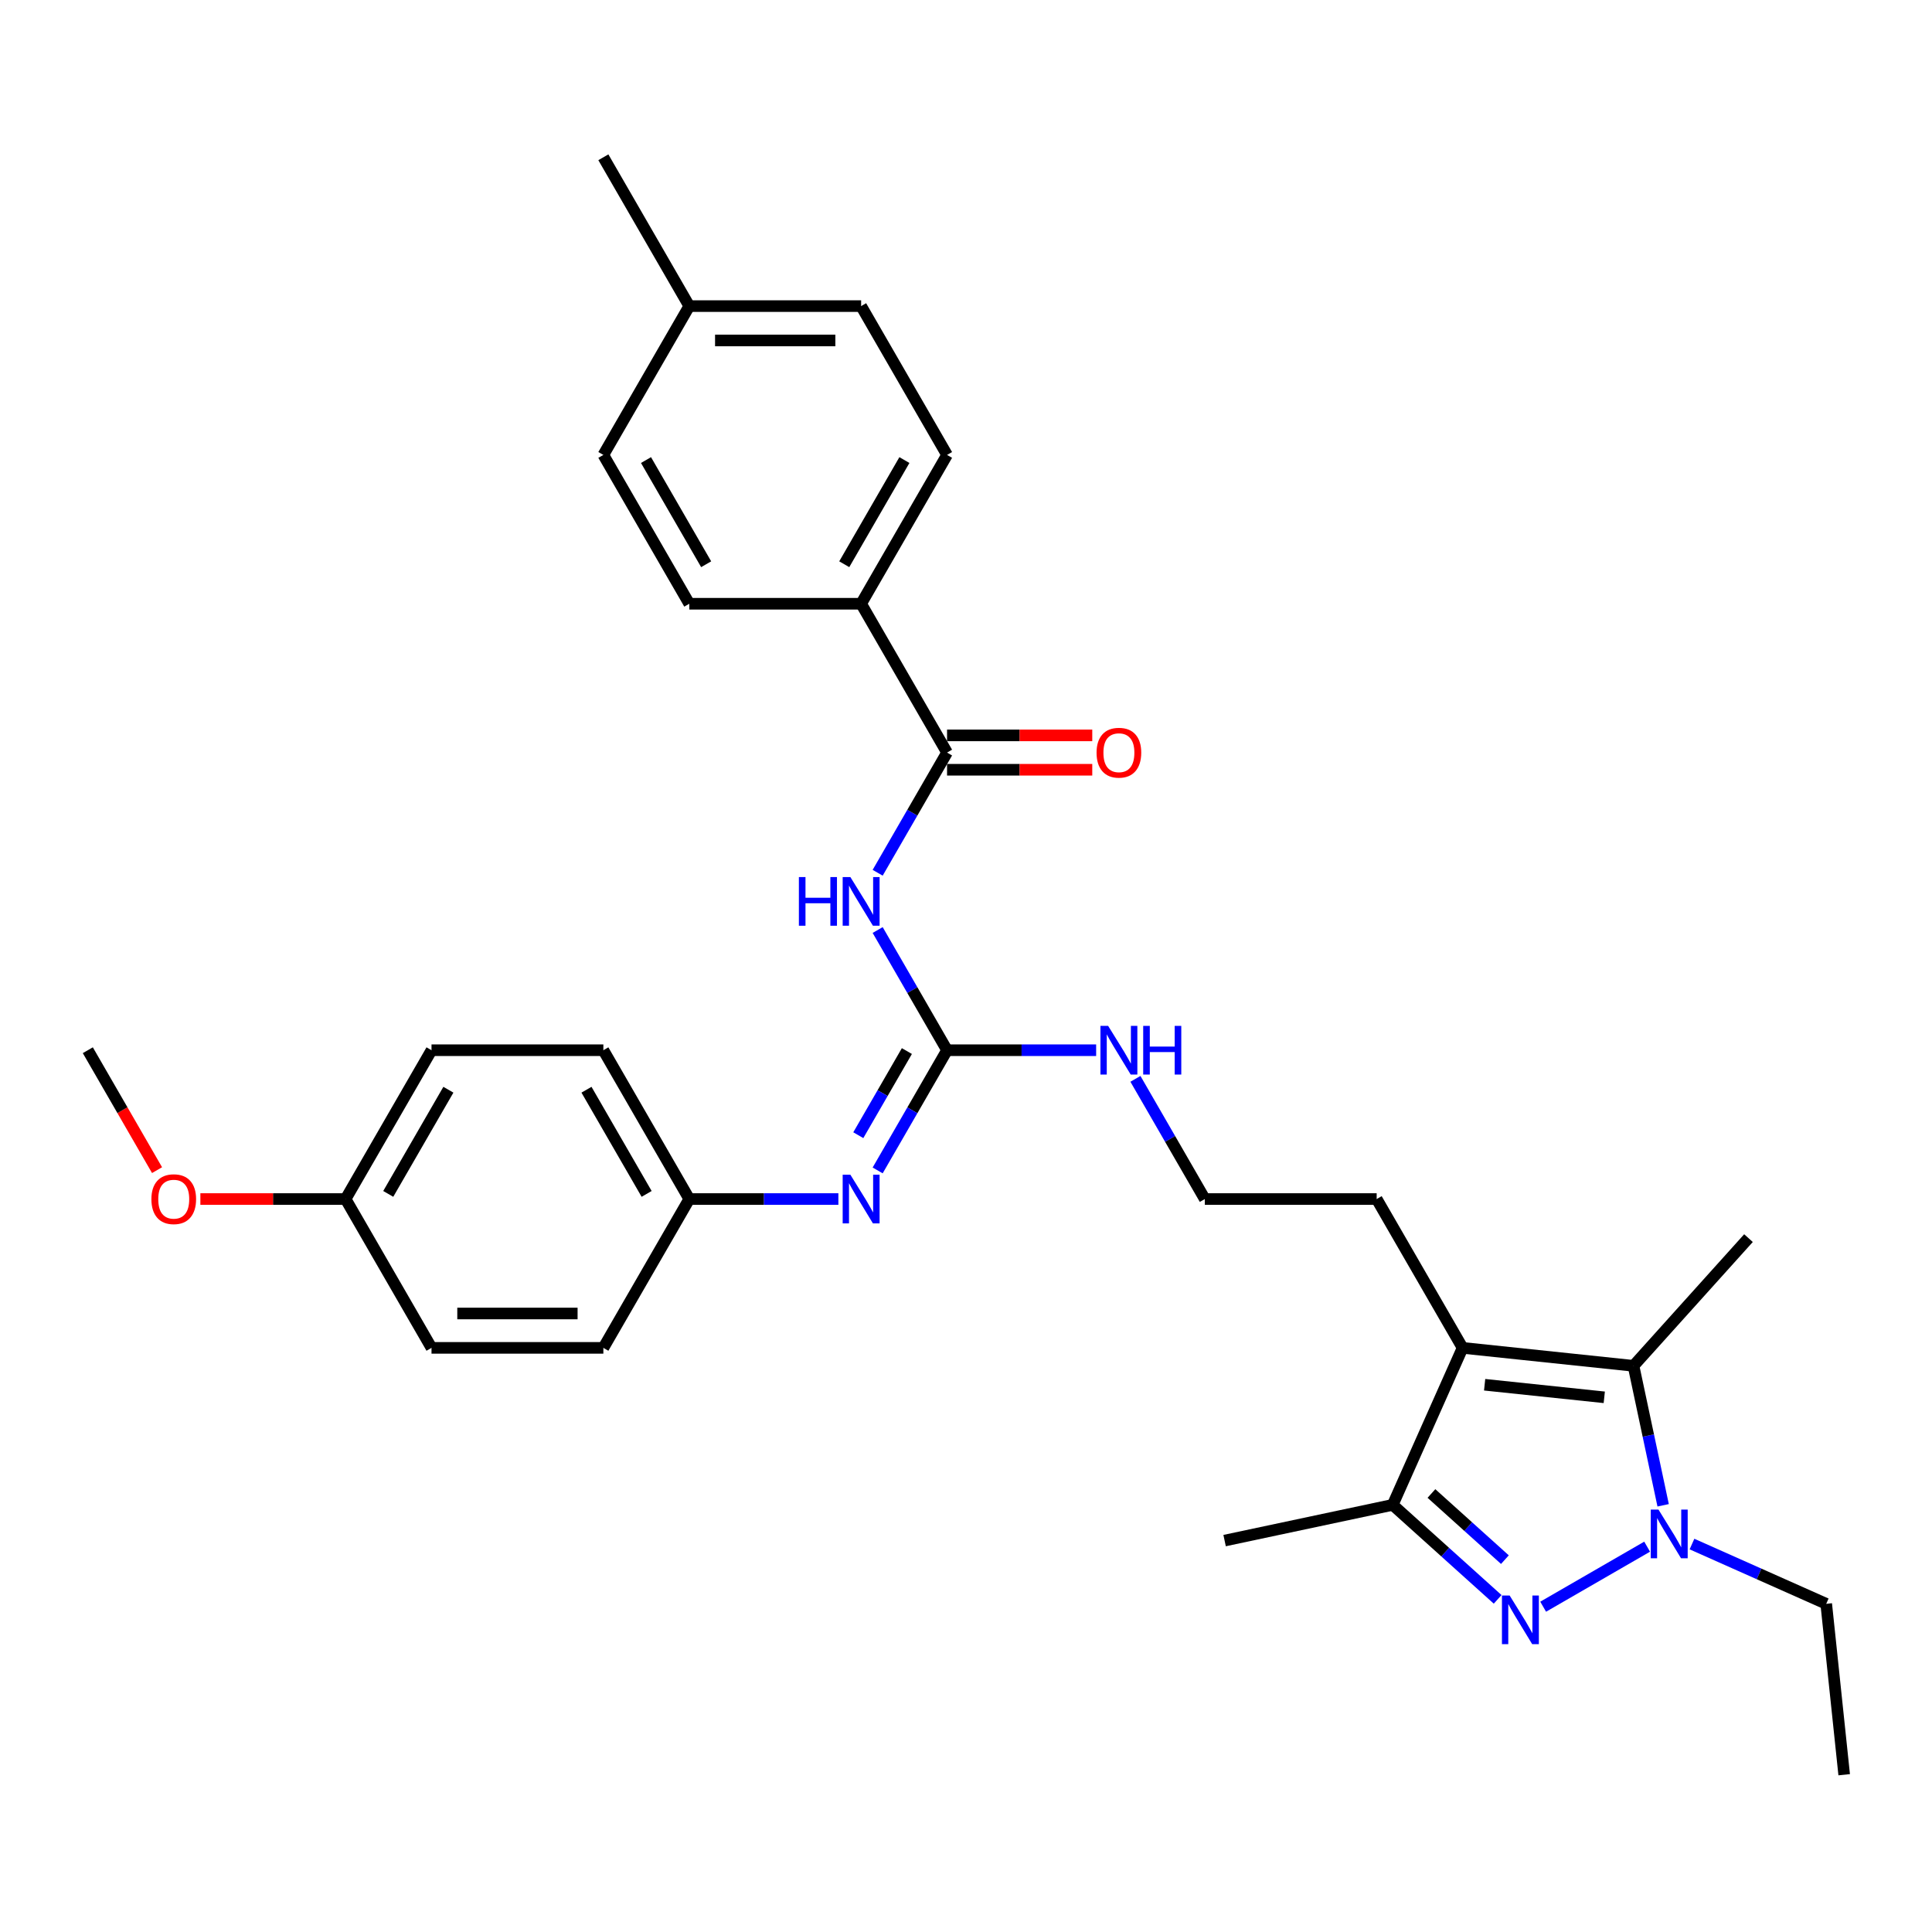 <?xml version='1.0' encoding='iso-8859-1'?>
<svg version='1.1' baseProfile='full'
              xmlns='http://www.w3.org/2000/svg'
                      xmlns:rdkit='http://www.rdkit.org/xml'
                      xmlns:xlink='http://www.w3.org/1999/xlink'
                  xml:space='preserve'
width='1000px' height='1000px' viewBox='0 0 1000 1000'>
<!-- END OF HEADER -->
<rect style='opacity:1.0;fill:#FFFFFF;stroke:none' width='1000' height='1000' x='0' y='0'> </rect>
<path class='bond-0' d='M 798.736,831.63 L 852.553,800.558' style='fill:none;fill-rule:evenodd;stroke:#0000FF;stroke-width:6px;stroke-linecap:butt;stroke-linejoin:miter;stroke-opacity:1' />
<path class='bond-4' d='M 775.182,827.825 L 748.02,803.369' style='fill:none;fill-rule:evenodd;stroke:#0000FF;stroke-width:6px;stroke-linecap:butt;stroke-linejoin:miter;stroke-opacity:1' />
<path class='bond-4' d='M 748.02,803.369 L 720.858,778.912' style='fill:none;fill-rule:evenodd;stroke:#000000;stroke-width:6px;stroke-linecap:butt;stroke-linejoin:miter;stroke-opacity:1' />
<path class='bond-4' d='M 778.937,807.268 L 759.924,790.148' style='fill:none;fill-rule:evenodd;stroke:#0000FF;stroke-width:6px;stroke-linecap:butt;stroke-linejoin:miter;stroke-opacity:1' />
<path class='bond-4' d='M 759.924,790.148 L 740.91,773.028' style='fill:none;fill-rule:evenodd;stroke:#000000;stroke-width:6px;stroke-linecap:butt;stroke-linejoin:miter;stroke-opacity:1' />
<path class='bond-2' d='M 860.84,779.137 L 853.169,743.044' style='fill:none;fill-rule:evenodd;stroke:#0000FF;stroke-width:6px;stroke-linecap:butt;stroke-linejoin:miter;stroke-opacity:1' />
<path class='bond-2' d='M 853.169,743.044 L 845.497,706.951' style='fill:none;fill-rule:evenodd;stroke:#000000;stroke-width:6px;stroke-linecap:butt;stroke-linejoin:miter;stroke-opacity:1' />
<path class='bond-15' d='M 875.767,799.199 L 910.507,814.666' style='fill:none;fill-rule:evenodd;stroke:#0000FF;stroke-width:6px;stroke-linecap:butt;stroke-linejoin:miter;stroke-opacity:1' />
<path class='bond-15' d='M 910.507,814.666 L 945.248,830.134' style='fill:none;fill-rule:evenodd;stroke:#000000;stroke-width:6px;stroke-linecap:butt;stroke-linejoin:miter;stroke-opacity:1' />
<path class='bond-1' d='M 757.036,697.654 L 720.858,778.912' style='fill:none;fill-rule:evenodd;stroke:#000000;stroke-width:6px;stroke-linecap:butt;stroke-linejoin:miter;stroke-opacity:1' />
<path class='bond-14' d='M 757.036,697.654 L 712.562,620.623' style='fill:none;fill-rule:evenodd;stroke:#000000;stroke-width:6px;stroke-linecap:butt;stroke-linejoin:miter;stroke-opacity:1' />
<path class='bond-31' d='M 757.036,697.654 L 845.497,706.951' style='fill:none;fill-rule:evenodd;stroke:#000000;stroke-width:6px;stroke-linecap:butt;stroke-linejoin:miter;stroke-opacity:1' />
<path class='bond-31' d='M 768.446,716.741 L 830.368,723.249' style='fill:none;fill-rule:evenodd;stroke:#000000;stroke-width:6px;stroke-linecap:butt;stroke-linejoin:miter;stroke-opacity:1' />
<path class='bond-17' d='M 845.497,706.951 L 905.014,640.85' style='fill:none;fill-rule:evenodd;stroke:#000000;stroke-width:6px;stroke-linecap:butt;stroke-linejoin:miter;stroke-opacity:1' />
<path class='bond-3' d='M 454.275,481.38 L 472.234,512.486' style='fill:none;fill-rule:evenodd;stroke:#0000FF;stroke-width:6px;stroke-linecap:butt;stroke-linejoin:miter;stroke-opacity:1' />
<path class='bond-3' d='M 472.234,512.486 L 490.193,543.592' style='fill:none;fill-rule:evenodd;stroke:#000000;stroke-width:6px;stroke-linecap:butt;stroke-linejoin:miter;stroke-opacity:1' />
<path class='bond-6' d='M 454.275,451.742 L 472.234,420.636' style='fill:none;fill-rule:evenodd;stroke:#0000FF;stroke-width:6px;stroke-linecap:butt;stroke-linejoin:miter;stroke-opacity:1' />
<path class='bond-6' d='M 472.234,420.636 L 490.193,389.53' style='fill:none;fill-rule:evenodd;stroke:#000000;stroke-width:6px;stroke-linecap:butt;stroke-linejoin:miter;stroke-opacity:1' />
<path class='bond-26' d='M 720.858,778.912 L 633.854,797.405' style='fill:none;fill-rule:evenodd;stroke:#000000;stroke-width:6px;stroke-linecap:butt;stroke-linejoin:miter;stroke-opacity:1' />
<path class='bond-5' d='M 490.193,543.592 L 528.779,543.592' style='fill:none;fill-rule:evenodd;stroke:#000000;stroke-width:6px;stroke-linecap:butt;stroke-linejoin:miter;stroke-opacity:1' />
<path class='bond-5' d='M 528.779,543.592 L 567.364,543.592' style='fill:none;fill-rule:evenodd;stroke:#0000FF;stroke-width:6px;stroke-linecap:butt;stroke-linejoin:miter;stroke-opacity:1' />
<path class='bond-7' d='M 490.193,543.592 L 472.234,574.698' style='fill:none;fill-rule:evenodd;stroke:#000000;stroke-width:6px;stroke-linecap:butt;stroke-linejoin:miter;stroke-opacity:1' />
<path class='bond-7' d='M 472.234,574.698 L 454.275,605.804' style='fill:none;fill-rule:evenodd;stroke:#0000FF;stroke-width:6px;stroke-linecap:butt;stroke-linejoin:miter;stroke-opacity:1' />
<path class='bond-7' d='M 469.399,544.029 L 456.828,565.803' style='fill:none;fill-rule:evenodd;stroke:#000000;stroke-width:6px;stroke-linecap:butt;stroke-linejoin:miter;stroke-opacity:1' />
<path class='bond-7' d='M 456.828,565.803 L 444.256,587.577' style='fill:none;fill-rule:evenodd;stroke:#0000FF;stroke-width:6px;stroke-linecap:butt;stroke-linejoin:miter;stroke-opacity:1' />
<path class='bond-8' d='M 490.193,389.53 L 445.719,312.499' style='fill:none;fill-rule:evenodd;stroke:#000000;stroke-width:6px;stroke-linecap:butt;stroke-linejoin:miter;stroke-opacity:1' />
<path class='bond-9' d='M 490.193,398.425 L 527.774,398.425' style='fill:none;fill-rule:evenodd;stroke:#000000;stroke-width:6px;stroke-linecap:butt;stroke-linejoin:miter;stroke-opacity:1' />
<path class='bond-9' d='M 527.774,398.425 L 565.354,398.425' style='fill:none;fill-rule:evenodd;stroke:#FF0000;stroke-width:6px;stroke-linecap:butt;stroke-linejoin:miter;stroke-opacity:1' />
<path class='bond-9' d='M 490.193,380.635 L 527.774,380.635' style='fill:none;fill-rule:evenodd;stroke:#000000;stroke-width:6px;stroke-linecap:butt;stroke-linejoin:miter;stroke-opacity:1' />
<path class='bond-9' d='M 527.774,380.635 L 565.354,380.635' style='fill:none;fill-rule:evenodd;stroke:#FF0000;stroke-width:6px;stroke-linecap:butt;stroke-linejoin:miter;stroke-opacity:1' />
<path class='bond-11' d='M 433.943,620.623 L 395.357,620.623' style='fill:none;fill-rule:evenodd;stroke:#0000FF;stroke-width:6px;stroke-linecap:butt;stroke-linejoin:miter;stroke-opacity:1' />
<path class='bond-11' d='M 395.357,620.623 L 356.772,620.623' style='fill:none;fill-rule:evenodd;stroke:#000000;stroke-width:6px;stroke-linecap:butt;stroke-linejoin:miter;stroke-opacity:1' />
<path class='bond-12' d='M 445.719,312.499 L 490.193,235.468' style='fill:none;fill-rule:evenodd;stroke:#000000;stroke-width:6px;stroke-linecap:butt;stroke-linejoin:miter;stroke-opacity:1' />
<path class='bond-12' d='M 436.984,292.049 L 468.116,238.128' style='fill:none;fill-rule:evenodd;stroke:#000000;stroke-width:6px;stroke-linecap:butt;stroke-linejoin:miter;stroke-opacity:1' />
<path class='bond-13' d='M 445.719,312.499 L 356.772,312.499' style='fill:none;fill-rule:evenodd;stroke:#000000;stroke-width:6px;stroke-linecap:butt;stroke-linejoin:miter;stroke-opacity:1' />
<path class='bond-10' d='M 587.696,558.411 L 605.656,589.517' style='fill:none;fill-rule:evenodd;stroke:#0000FF;stroke-width:6px;stroke-linecap:butt;stroke-linejoin:miter;stroke-opacity:1' />
<path class='bond-10' d='M 605.656,589.517 L 623.615,620.623' style='fill:none;fill-rule:evenodd;stroke:#000000;stroke-width:6px;stroke-linecap:butt;stroke-linejoin:miter;stroke-opacity:1' />
<path class='bond-22' d='M 356.772,620.623 L 312.298,697.654' style='fill:none;fill-rule:evenodd;stroke:#000000;stroke-width:6px;stroke-linecap:butt;stroke-linejoin:miter;stroke-opacity:1' />
<path class='bond-23' d='M 356.772,620.623 L 312.298,543.592' style='fill:none;fill-rule:evenodd;stroke:#000000;stroke-width:6px;stroke-linecap:butt;stroke-linejoin:miter;stroke-opacity:1' />
<path class='bond-23' d='M 334.694,617.963 L 303.563,564.041' style='fill:none;fill-rule:evenodd;stroke:#000000;stroke-width:6px;stroke-linecap:butt;stroke-linejoin:miter;stroke-opacity:1' />
<path class='bond-18' d='M 490.193,235.468 L 445.719,158.437' style='fill:none;fill-rule:evenodd;stroke:#000000;stroke-width:6px;stroke-linecap:butt;stroke-linejoin:miter;stroke-opacity:1' />
<path class='bond-19' d='M 356.772,312.499 L 312.298,235.468' style='fill:none;fill-rule:evenodd;stroke:#000000;stroke-width:6px;stroke-linecap:butt;stroke-linejoin:miter;stroke-opacity:1' />
<path class='bond-19' d='M 365.507,292.049 L 334.375,238.128' style='fill:none;fill-rule:evenodd;stroke:#000000;stroke-width:6px;stroke-linecap:butt;stroke-linejoin:miter;stroke-opacity:1' />
<path class='bond-21' d='M 712.562,620.623 L 623.615,620.623' style='fill:none;fill-rule:evenodd;stroke:#000000;stroke-width:6px;stroke-linecap:butt;stroke-linejoin:miter;stroke-opacity:1' />
<path class='bond-30' d='M 945.248,830.134 L 954.545,918.594' style='fill:none;fill-rule:evenodd;stroke:#000000;stroke-width:6px;stroke-linecap:butt;stroke-linejoin:miter;stroke-opacity:1' />
<path class='bond-16' d='M 178.876,620.623 L 223.35,543.592' style='fill:none;fill-rule:evenodd;stroke:#000000;stroke-width:6px;stroke-linecap:butt;stroke-linejoin:miter;stroke-opacity:1' />
<path class='bond-16' d='M 200.953,617.963 L 232.085,564.041' style='fill:none;fill-rule:evenodd;stroke:#000000;stroke-width:6px;stroke-linecap:butt;stroke-linejoin:miter;stroke-opacity:1' />
<path class='bond-27' d='M 178.876,620.623 L 141.296,620.623' style='fill:none;fill-rule:evenodd;stroke:#000000;stroke-width:6px;stroke-linecap:butt;stroke-linejoin:miter;stroke-opacity:1' />
<path class='bond-27' d='M 141.296,620.623 L 103.715,620.623' style='fill:none;fill-rule:evenodd;stroke:#FF0000;stroke-width:6px;stroke-linecap:butt;stroke-linejoin:miter;stroke-opacity:1' />
<path class='bond-32' d='M 178.876,620.623 L 223.35,697.654' style='fill:none;fill-rule:evenodd;stroke:#000000;stroke-width:6px;stroke-linecap:butt;stroke-linejoin:miter;stroke-opacity:1' />
<path class='bond-33' d='M 445.719,158.437 L 356.772,158.437' style='fill:none;fill-rule:evenodd;stroke:#000000;stroke-width:6px;stroke-linecap:butt;stroke-linejoin:miter;stroke-opacity:1' />
<path class='bond-33' d='M 432.377,176.226 L 370.114,176.226' style='fill:none;fill-rule:evenodd;stroke:#000000;stroke-width:6px;stroke-linecap:butt;stroke-linejoin:miter;stroke-opacity:1' />
<path class='bond-20' d='M 312.298,235.468 L 356.772,158.437' style='fill:none;fill-rule:evenodd;stroke:#000000;stroke-width:6px;stroke-linecap:butt;stroke-linejoin:miter;stroke-opacity:1' />
<path class='bond-28' d='M 356.772,158.437 L 312.298,81.406' style='fill:none;fill-rule:evenodd;stroke:#000000;stroke-width:6px;stroke-linecap:butt;stroke-linejoin:miter;stroke-opacity:1' />
<path class='bond-24' d='M 312.298,697.654 L 223.35,697.654' style='fill:none;fill-rule:evenodd;stroke:#000000;stroke-width:6px;stroke-linecap:butt;stroke-linejoin:miter;stroke-opacity:1' />
<path class='bond-24' d='M 298.956,679.864 L 236.692,679.864' style='fill:none;fill-rule:evenodd;stroke:#000000;stroke-width:6px;stroke-linecap:butt;stroke-linejoin:miter;stroke-opacity:1' />
<path class='bond-25' d='M 312.298,543.592 L 223.35,543.592' style='fill:none;fill-rule:evenodd;stroke:#000000;stroke-width:6px;stroke-linecap:butt;stroke-linejoin:miter;stroke-opacity:1' />
<path class='bond-29' d='M 81.291,605.662 L 63.373,574.627' style='fill:none;fill-rule:evenodd;stroke:#FF0000;stroke-width:6px;stroke-linecap:butt;stroke-linejoin:miter;stroke-opacity:1' />
<path class='bond-29' d='M 63.373,574.627 L 45.455,543.592' style='fill:none;fill-rule:evenodd;stroke:#000000;stroke-width:6px;stroke-linecap:butt;stroke-linejoin:miter;stroke-opacity:1' />
<path  class='atom-0' d='M 781.391 825.834
L 789.645 839.176
Q 790.464 840.493, 791.78 842.877
Q 793.096 845.26, 793.168 845.403
L 793.168 825.834
L 796.512 825.834
L 796.512 851.024
L 793.061 851.024
L 784.202 836.437
Q 783.17 834.729, 782.067 832.772
Q 781 830.815, 780.679 830.21
L 780.679 851.024
L 777.406 851.024
L 777.406 825.834
L 781.391 825.834
' fill='#0000FF'/>
<path  class='atom-1' d='M 858.422 781.36
L 866.676 794.703
Q 867.495 796.019, 868.811 798.403
Q 870.127 800.787, 870.199 800.929
L 870.199 781.36
L 873.543 781.36
L 873.543 806.55
L 870.092 806.55
L 861.233 791.963
Q 860.201 790.255, 859.098 788.298
Q 858.031 786.341, 857.71 785.737
L 857.71 806.55
L 854.437 806.55
L 854.437 781.36
L 858.422 781.36
' fill='#0000FF'/>
<path  class='atom-4' d='M 413.502 453.966
L 416.918 453.966
L 416.918 464.675
L 429.798 464.675
L 429.798 453.966
L 433.213 453.966
L 433.213 479.156
L 429.798 479.156
L 429.798 467.521
L 416.918 467.521
L 416.918 479.156
L 413.502 479.156
L 413.502 453.966
' fill='#0000FF'/>
<path  class='atom-4' d='M 440.151 453.966
L 448.406 467.308
Q 449.224 468.624, 450.54 471.008
Q 451.857 473.392, 451.928 473.534
L 451.928 453.966
L 455.272 453.966
L 455.272 479.156
L 451.821 479.156
L 442.962 464.568
Q 441.93 462.861, 440.827 460.904
Q 439.76 458.947, 439.44 458.342
L 439.44 479.156
L 436.166 479.156
L 436.166 453.966
L 440.151 453.966
' fill='#0000FF'/>
<path  class='atom-8' d='M 440.151 608.028
L 448.406 621.37
Q 449.224 622.686, 450.54 625.07
Q 451.857 627.454, 451.928 627.596
L 451.928 608.028
L 455.272 608.028
L 455.272 633.218
L 451.821 633.218
L 442.962 618.63
Q 441.93 616.923, 440.827 614.966
Q 439.76 613.009, 439.44 612.404
L 439.44 633.218
L 436.166 633.218
L 436.166 608.028
L 440.151 608.028
' fill='#0000FF'/>
<path  class='atom-10' d='M 567.578 389.601
Q 567.578 383.553, 570.566 380.173
Q 573.555 376.793, 579.141 376.793
Q 584.727 376.793, 587.715 380.173
Q 590.704 383.553, 590.704 389.601
Q 590.704 395.721, 587.68 399.207
Q 584.656 402.659, 579.141 402.659
Q 573.591 402.659, 570.566 399.207
Q 567.578 395.756, 567.578 389.601
M 579.141 399.812
Q 582.983 399.812, 585.047 397.25
Q 587.146 394.653, 587.146 389.601
Q 587.146 384.655, 585.047 382.165
Q 582.983 379.639, 579.141 379.639
Q 575.298 379.639, 573.199 382.129
Q 571.136 384.62, 571.136 389.601
Q 571.136 394.689, 573.199 397.25
Q 575.298 399.812, 579.141 399.812
' fill='#FF0000'/>
<path  class='atom-11' d='M 573.573 530.997
L 581.827 544.339
Q 582.645 545.655, 583.962 548.039
Q 585.278 550.423, 585.349 550.565
L 585.349 530.997
L 588.694 530.997
L 588.694 556.187
L 585.243 556.187
L 576.384 541.599
Q 575.352 539.892, 574.249 537.935
Q 573.181 535.978, 572.861 535.373
L 572.861 556.187
L 569.588 556.187
L 569.588 530.997
L 573.573 530.997
' fill='#0000FF'/>
<path  class='atom-11' d='M 591.718 530.997
L 595.134 530.997
L 595.134 541.706
L 608.013 541.706
L 608.013 530.997
L 611.429 530.997
L 611.429 556.187
L 608.013 556.187
L 608.013 544.552
L 595.134 544.552
L 595.134 556.187
L 591.718 556.187
L 591.718 530.997
' fill='#0000FF'/>
<path  class='atom-28' d='M 78.365 620.694
Q 78.365 614.646, 81.354 611.266
Q 84.343 607.885, 89.928 607.885
Q 95.514 607.885, 98.503 611.266
Q 101.492 614.646, 101.492 620.694
Q 101.492 626.814, 98.467 630.3
Q 95.443 633.751, 89.928 633.751
Q 84.378 633.751, 81.354 630.3
Q 78.365 626.849, 78.365 620.694
M 89.928 630.905
Q 93.771 630.905, 95.835 628.343
Q 97.934 625.746, 97.934 620.694
Q 97.934 615.748, 95.835 613.258
Q 93.771 610.732, 89.928 610.732
Q 86.086 610.732, 83.987 613.222
Q 81.923 615.713, 81.923 620.694
Q 81.923 625.782, 83.987 628.343
Q 86.086 630.905, 89.928 630.905
' fill='#FF0000'/>
</svg>
